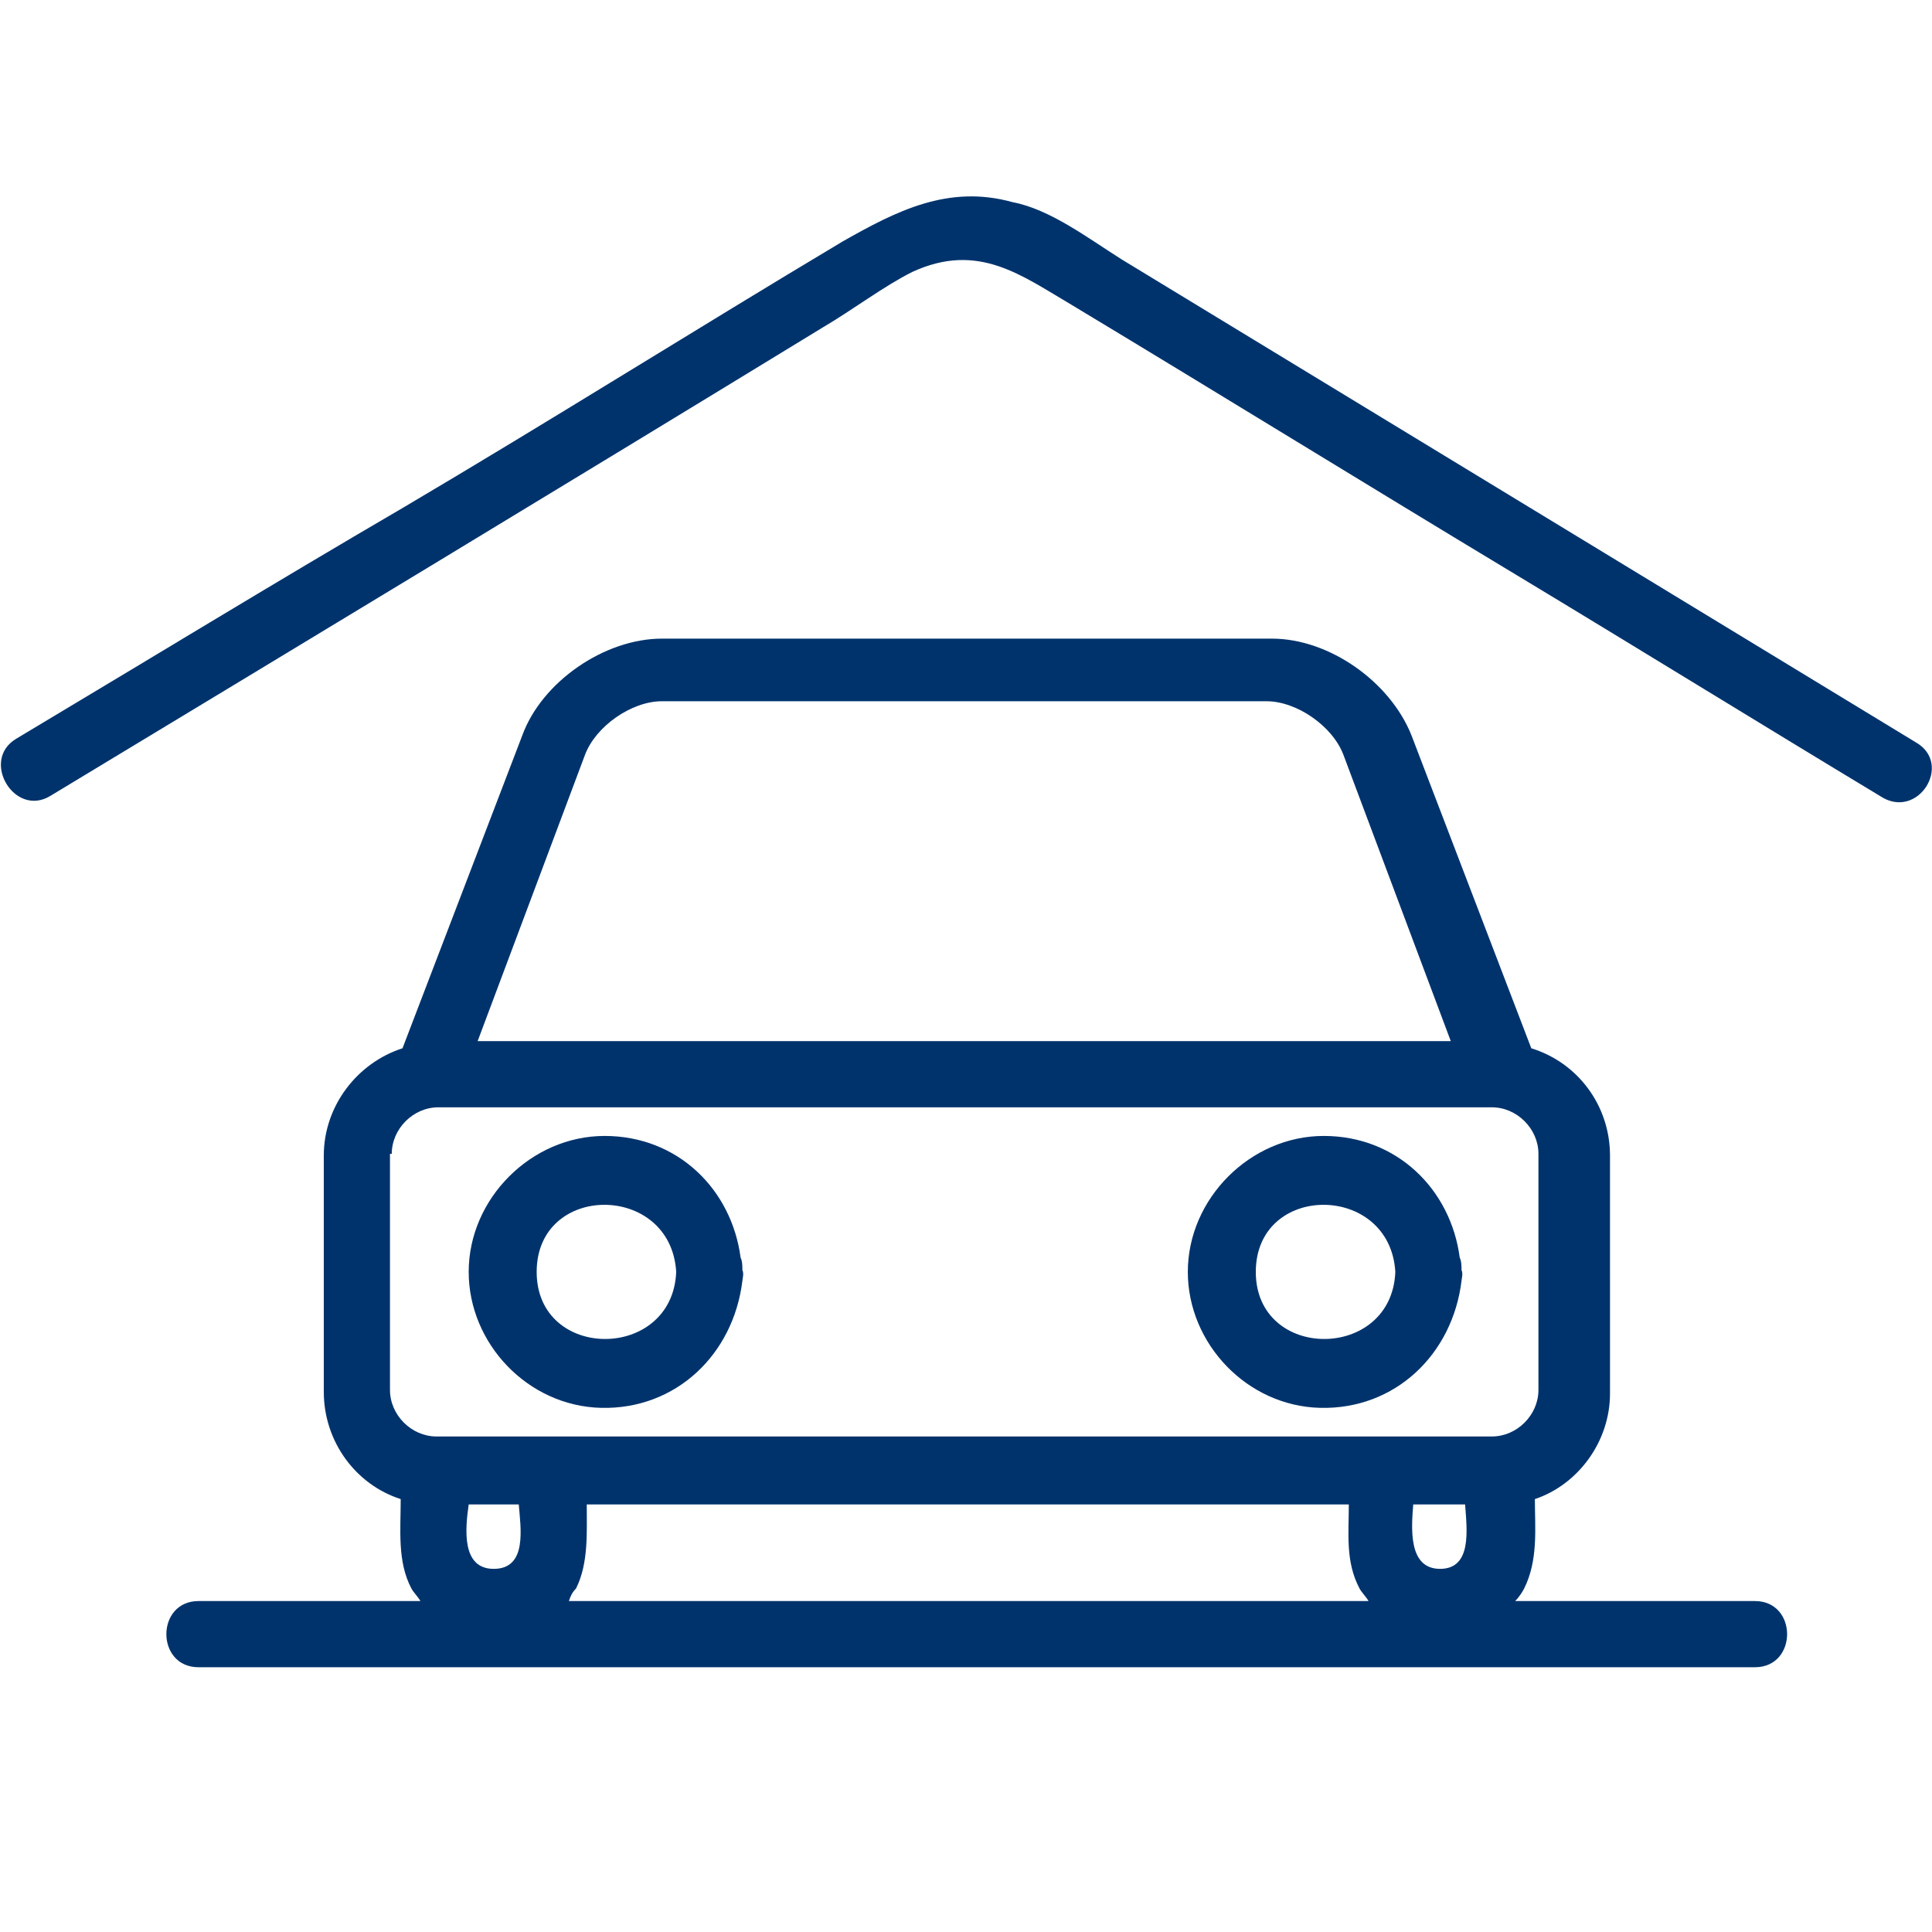<?xml version="1.0" encoding="utf-8"?>
<!-- Generator: Adobe Illustrator 23.0.2, SVG Export Plug-In . SVG Version: 6.00 Build 0)  -->
<svg version="1.1" id="Livello_1" xmlns="http://www.w3.org/2000/svg" xmlns:xlink="http://www.w3.org/1999/xlink" x="0px" y="0px"
	 viewBox="0 0 108 108" style="enable-background:new 0 0 108 108;" xml:space="preserve">
<style type="text/css">
	.st0{fill:none;}
	.st1{fill:#00336C;}
</style>
<rect x="-744.2" y="-2349.8" class="st0" width="2430" height="5521.5"/>
<path class="st1" d="M33.6,78.7c4.2,0.1,7.4-3,7.9-7.1c0-0.1,0.1-0.4,0-0.6c0-0.2,0-0.5-0.1-0.7c-0.5-3.8-3.5-6.8-7.6-6.8
	s-7.6,3.5-7.6,7.6C26.2,75.1,29.5,78.6,33.6,78.7z M37.8,71.1c-0.2,5-7.8,5-7.8,0C30,66.1,37.5,66.1,37.8,71.1z"/>
<path class="st1" d="M73.8,78.7c4.2,0.1,7.4-3,7.9-7.1c0-0.1,0.1-0.4,0-0.6c0-0.2,0-0.5-0.1-0.7c-0.5-3.8-3.5-6.8-7.6-6.8
	s-7.6,3.5-7.6,7.6C66.4,75.1,69.7,78.6,73.8,78.7z M78,71.1c-0.2,5-7.8,5-7.8,0C70.2,66.1,77.7,66.1,78,71.1z"/>
<path class="st1" d="M107.1,41.5c-14.8-9-29.6-18-44.4-27c-1.9-1.2-4-2.8-6.1-3.2c-3.6-1-6.5,0.5-9.5,2.2
	c-8.2,4.9-16.3,10-24.6,14.9C15.3,32.6,8.1,37,0.9,41.3c-2,1.2-0.1,4.4,1.9,3.2C17.2,35.8,31.6,27.1,46,18.3c1.7-1,3.4-2.3,5-3.1
	c3.7-1.7,6.1,0.2,9,1.9c8.3,5,16.4,10,24.7,15c6.8,4.1,13.6,8.3,20.4,12.4C107.2,45.9,109.2,42.7,107.1,41.5z"/>
<path class="st1" d="M11.1,89.5c-2.4,0-2.4,3.7,0,3.7c25.4,0,50.8,0,76.2,0c3.6,0,7.2,0,10.8,0c2.4,0,2.4-3.7,0-3.7
	c-4.4,0-9,0-13.4,0c0.2-0.2,0.4-0.5,0.5-0.7c0.8-1.6,0.6-3.4,0.6-5c2.4-0.8,4.2-3.2,4.2-5.9V64.6c0-2.8-1.8-5.2-4.4-6l-6.7-17.5
	c-1.2-3-4.6-5.4-7.8-5.4H37c-3.2,0-6.7,2.4-7.8,5.4l-6.7,17.5c-2.5,0.8-4.4,3.2-4.4,6v13.2c0,2.8,1.8,5.2,4.3,6c0,1.7-0.2,3.5,0.6,5
	c0.1,0.2,0.4,0.5,0.5,0.7c-0.6,0-1.1,0-1.7,0C18.2,89.5,14.6,89.5,11.1,89.5z M79,84.1h2.9c0.1,1.4,0.4,3.6-1.4,3.6
	C78.7,87.7,78.9,85.4,79,84.1z M32.7,42.2c0.6-1.6,2.6-3,4.3-3h33.8c1.7,0,3.7,1.4,4.3,3l6,16H26.7L32.7,42.2z M21.9,64.5
	c0-1.4,1.2-2.6,2.6-2.6h58.9c1.4,0,2.6,1.2,2.6,2.6v13.2c0,1.4-1.2,2.6-2.6,2.6H24.4c-1.4,0-2.6-1.2-2.6-2.6V64.5H21.9z M27.6,87.7
	c-1.8,0-1.6-2.2-1.4-3.6H29C29.1,85.4,29.5,87.7,27.6,87.7z M32.2,88.8c0.7-1.4,0.6-3.1,0.6-4.7h42.6c0,1.6-0.2,3.2,0.6,4.7
	c0.1,0.2,0.4,0.5,0.5,0.7c-14.9,0-29.8,0-44.7,0C31.9,89.2,32,89,32.2,88.8z"/>
</svg>
